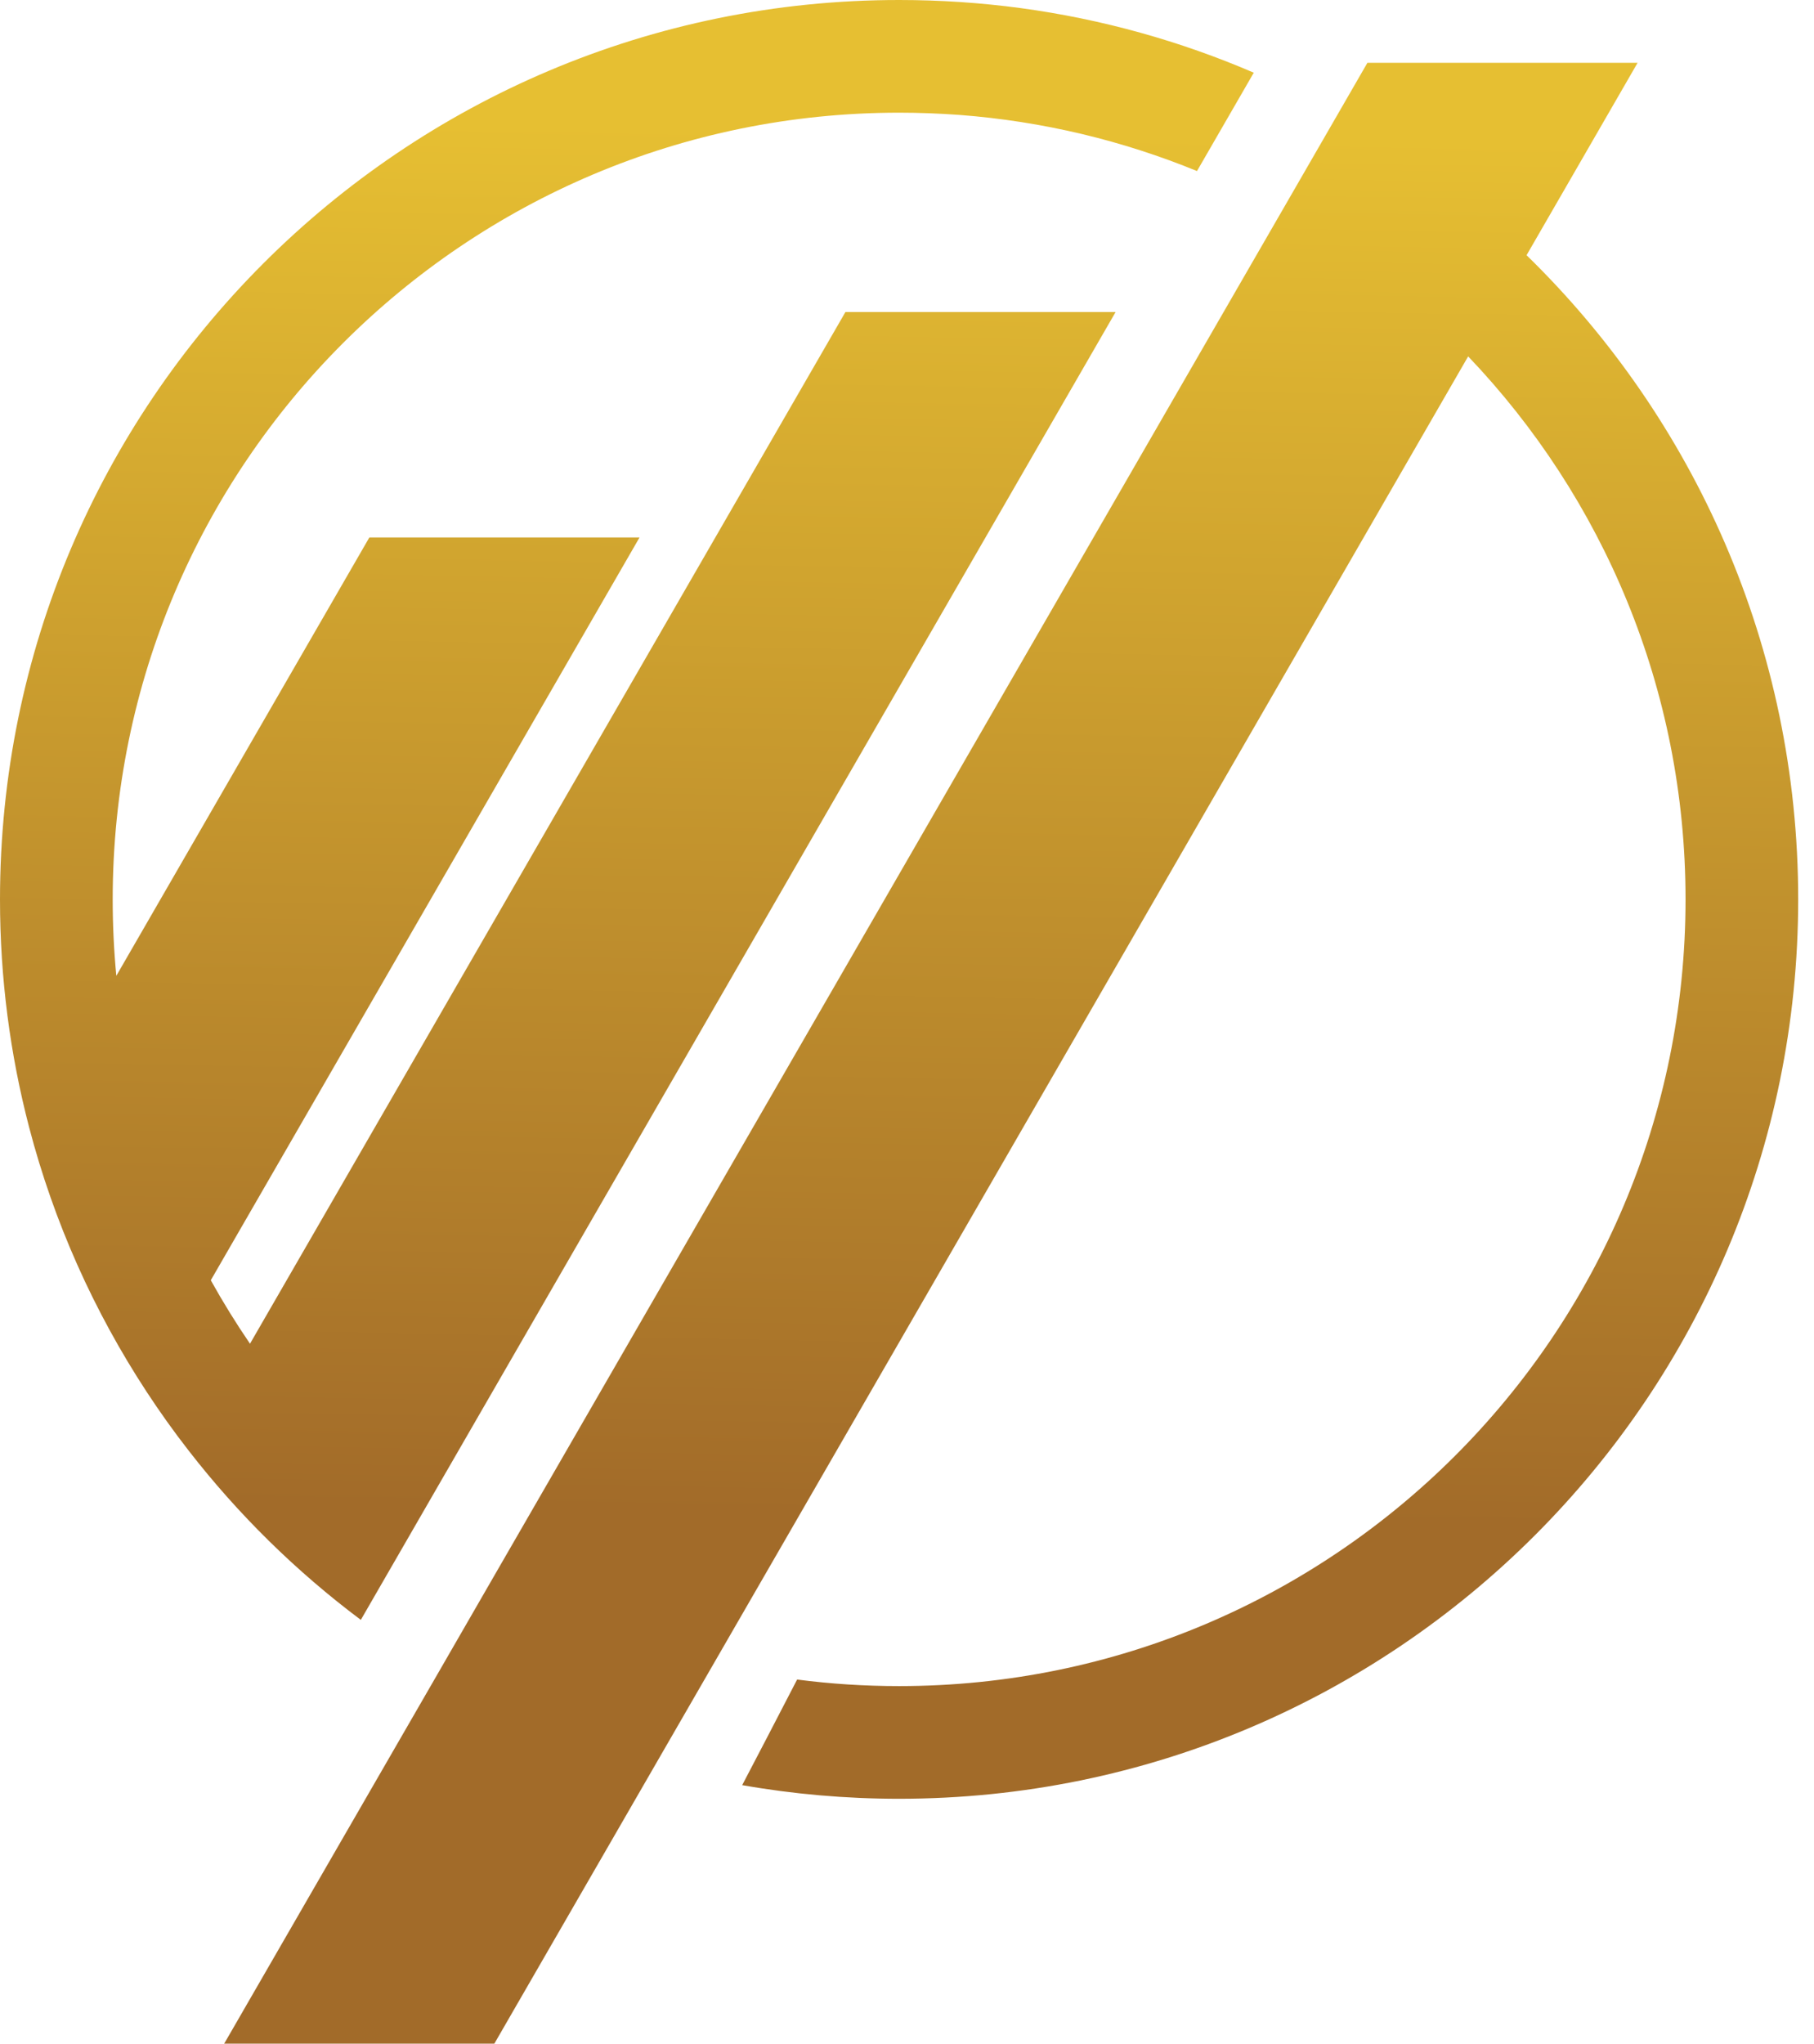 <svg width="103" height="116" viewBox="0 0 103 116" fill="none" xmlns="http://www.w3.org/2000/svg">
<path fill-rule="evenodd" clip-rule="evenodd" d="M40.511 94.45L37.192 100.198L28.069 116H12.729L24.909 94.908L28.106 89.365L72.763 12.02L75.962 6.477L77.642 3.566H92.983L86.679 14.486C96.194 23.758 102.102 36.715 102.102 51.051C102.102 79.244 79.248 102.1 51.052 102.1C48.013 102.1 45.034 101.836 42.142 101.326C43.005 99.683 44.044 97.684 45.261 95.332C47.157 95.58 49.089 95.704 51.052 95.704C75.714 95.704 95.706 75.711 95.706 51.051C95.706 39.097 91.011 28.241 83.363 20.229L40.511 94.45ZM23.712 86.359L63.345 17.711H48.004L14.195 76.271C13.399 75.107 12.657 73.906 11.969 72.668L36.313 30.507H20.972L6.605 55.387C6.468 53.959 6.399 52.514 6.399 51.051C6.399 26.387 26.389 6.396 51.052 6.396C52.2 6.396 53.338 6.441 54.465 6.522C59.212 6.882 63.75 7.982 67.966 9.709L71.19 4.126C67.038 2.339 62.599 1.09 57.965 0.461C55.703 0.157 53.396 0 51.052 0C22.858 0 0 22.854 0 51.051C0 55.515 0.574 59.845 1.65 63.971C3.06 69.38 5.337 74.438 8.32 78.991C9.069 80.136 9.864 81.249 10.701 82.324C13.515 85.954 16.811 89.192 20.488 91.946L23.712 86.359Z" fill="url(#paint0_linear_398_832)"/>
<defs>
<linearGradient id="paint0_linear_398_832" x1="50.419" y1="85.991" x2="51.841" y2="7.428" gradientUnits="userSpaceOnUse">
<stop stop-color="#A26B29"/>
<stop offset="1" stop-color="#E6BF32"/>
</linearGradient>
</defs>
</svg>
